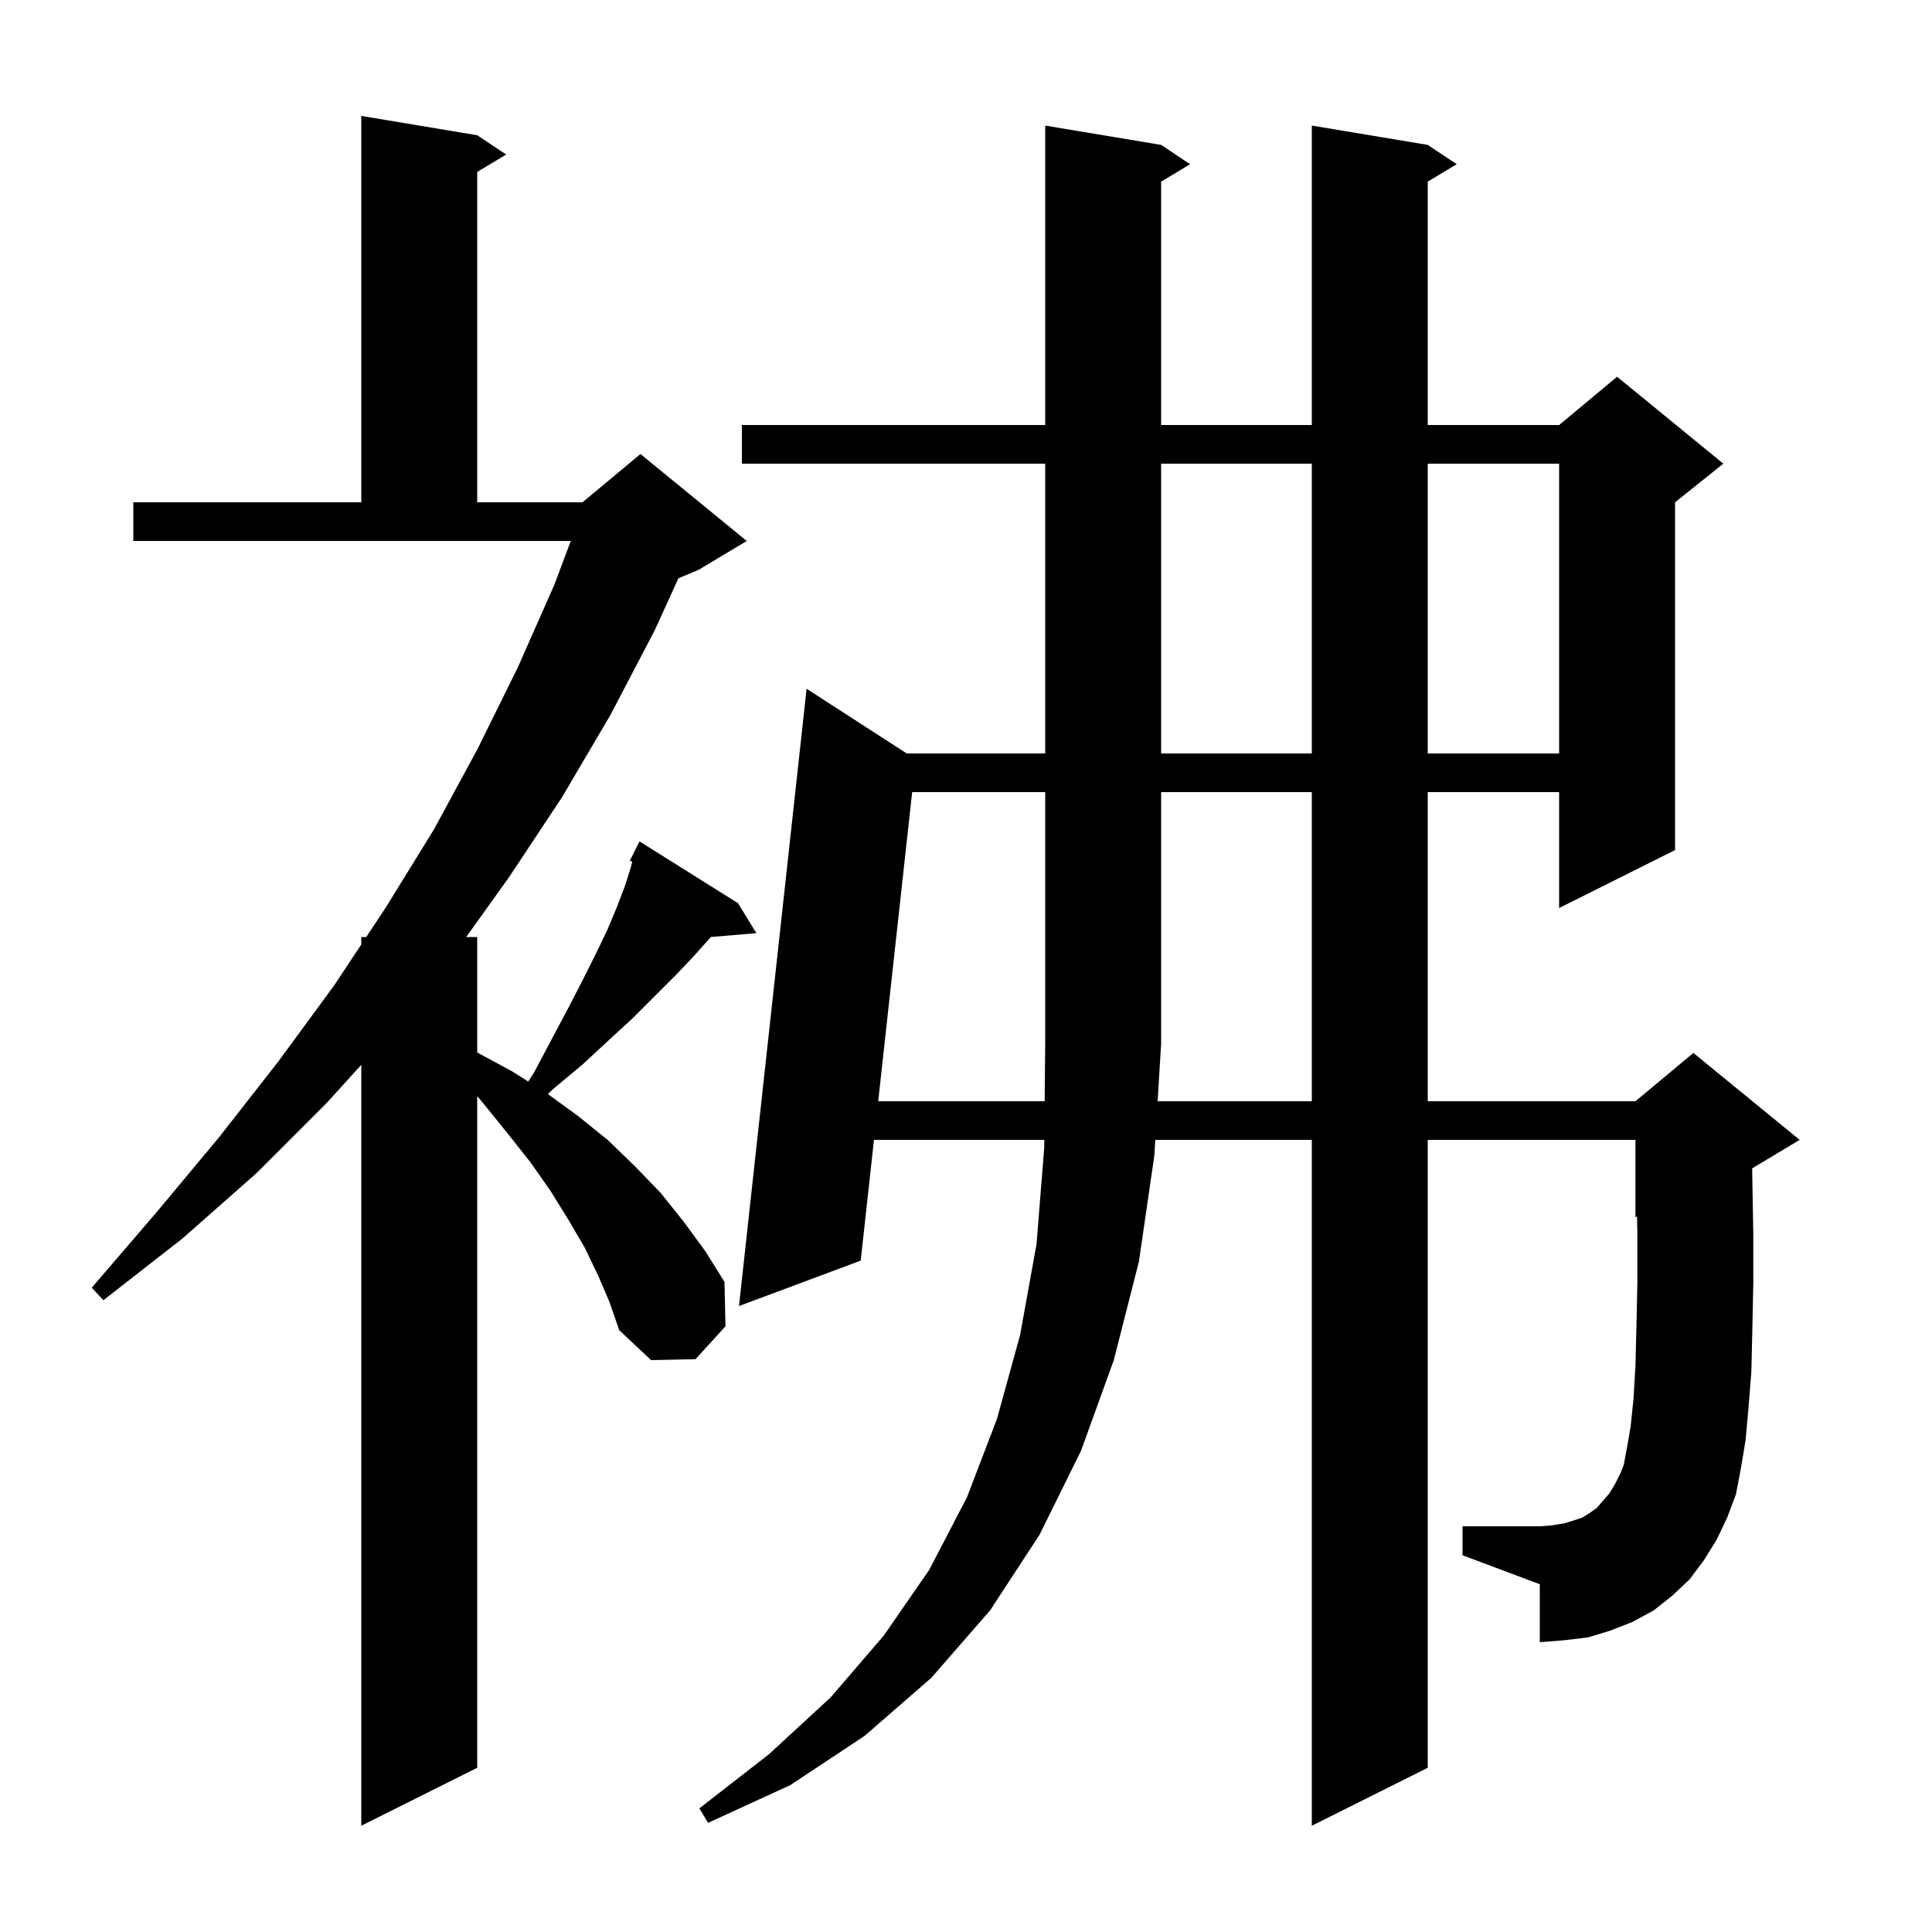 <svg xmlns="http://www.w3.org/2000/svg" xmlns:xlink="http://www.w3.org/1999/xlink" version="1.1" baseProfile="full" viewBox="0 0 200 200" width="200" height="200"><g fill="currentColor"><path d="M 176.4 161.5 L 174.9 163.5 L 173.1 165.2 L 171.2 166.7 L 169.0 167.9 L 166.7 168.8 L 164.4 169.5 L 161.9 169.8 L 159.4 170.0 L 159.4 164.0 L 151.4 161.0 L 151.4 158.0 L 159.4 158.0 L 160.7 157.9 L 161.9 157.7 L 162.9 157.4 L 163.8 157.1 L 164.6 156.6 L 165.3 156.1 L 165.9 155.4 L 166.6 154.6 L 167.2 153.6 L 167.8 152.4 L 168.1 151.6 L 168.4 150.0 L 168.8 147.7 L 169.1 144.8 L 169.3 141.4 L 169.4 137.4 L 169.5 132.8 L 169.5 127.8 L 169.467 125.931 L 169.3 126.0 L 169.3 118.0 L 147.8 118.0 L 147.8 183.0 L 135.8 189.0 L 135.8 118.0 L 119.597 118.0 L 119.5 119.6 L 117.9 130.6 L 115.3 140.8 L 111.9 150.2 L 107.6 158.9 L 102.5 166.7 L 96.4 173.7 L 89.5 179.7 L 81.8 184.8 L 73.3 188.7 L 72.4 187.2 L 79.6 181.6 L 86.0 175.7 L 91.5 169.3 L 96.2 162.5 L 100.1 155.0 L 103.2 146.9 L 105.6 138.2 L 107.3 128.8 L 108.1 118.8 L 108.107 118.0 L 90.473 118.0 L 89.1 130.5 L 76.5 135.2 L 83.5 71.3 L 93.871 78.0 L 108.2 78.0 L 108.2 48.0 L 76.8 48.0 L 76.8 44.0 L 108.2 44.0 L 108.2 13.0 L 120.2 15.0 L 123.2 17.0 L 120.2 18.8 L 120.2 44.0 L 135.8 44.0 L 135.8 13.0 L 147.8 15.0 L 150.8 17.0 L 147.8 18.8 L 147.8 44.0 L 161.4 44.0 L 167.4 39.0 L 178.4 48.0 L 173.4 52.0 L 173.4 88.0 L 161.4 94.0 L 161.4 82.0 L 147.8 82.0 L 147.8 114.0 L 169.3 114.0 L 175.3 109.0 L 186.3 118.0 L 181.383 120.95 L 181.4 122.0 L 181.5 127.7 L 181.5 132.9 L 181.4 137.7 L 181.3 142.0 L 181.0 145.8 L 180.7 149.1 L 180.2 152.1 L 179.7 154.7 L 178.8 157.1 L 177.7 159.4 Z M 61.9 132.0 L 60.5 129.1 L 58.8 126.2 L 57.0 123.3 L 54.9 120.3 L 52.6 117.4 L 50.1 114.3 L 49.4 113.465 L 49.4 183.0 L 37.4 189.0 L 37.4 110.229 L 33.8 114.2 L 26.6 121.4 L 18.9 128.2 L 10.7 134.6 L 9.5 133.3 L 16.2 125.5 L 22.7 117.7 L 28.8 109.9 L 34.6 102.0 L 37.4 97.774 L 37.4 97.0 L 37.913 97.0 L 39.9 94.0 L 44.9 85.9 L 49.4 77.6 L 53.6 69.1 L 57.4 60.5 L 59.087 56.0 L 13.8 56.0 L 13.8 52.0 L 37.4 52.0 L 37.4 12.0 L 49.4 14.0 L 52.4 16.0 L 49.4 17.8 L 49.4 52.0 L 60.3 52.0 L 66.3 47.0 L 77.3 56.0 L 72.3 59.0 L 70.232 59.862 L 67.8 65.2 L 63.2 74.0 L 58.2 82.5 L 52.7 90.8 L 48.26 97.0 L 49.4 97.0 L 49.4 108.954 L 53.0 110.9 L 54.681 111.957 L 55.3 111.0 L 57.1 107.6 L 58.8 104.4 L 60.3 101.5 L 61.7 98.7 L 62.9 96.2 L 63.9 93.8 L 64.7 91.7 L 65.3 89.8 L 65.45 89.198 L 65.2 89.1 L 66.2 87.1 L 76.4 93.5 L 78.3 96.6 L 73.59 96.999 L 73.5 97.1 L 71.8 99.0 L 69.9 101.0 L 65.5 105.4 L 63.0 107.7 L 60.3 110.2 L 57.3 112.7 L 56.72 113.26 L 59.8 115.5 L 62.9 118.0 L 65.7 120.7 L 68.4 123.5 L 70.8 126.5 L 73.0 129.5 L 75.0 132.7 L 75.1 137.3 L 72.0 140.7 L 67.4 140.8 L 64.1 137.7 L 63.1 134.8 Z M 135.8 114.0 L 135.8 82.0 L 120.2 82.0 L 120.2 108.0 L 119.838 114.0 Z M 120.2 48.0 L 120.2 78.0 L 135.8 78.0 L 135.8 48.0 Z M 147.8 48.0 L 147.8 78.0 L 161.4 78.0 L 161.4 48.0 Z M 94.427 82.0 L 90.912 114.0 L 108.144 114.0 L 108.2 108.0 L 108.2 82.0 Z "/></g></svg>